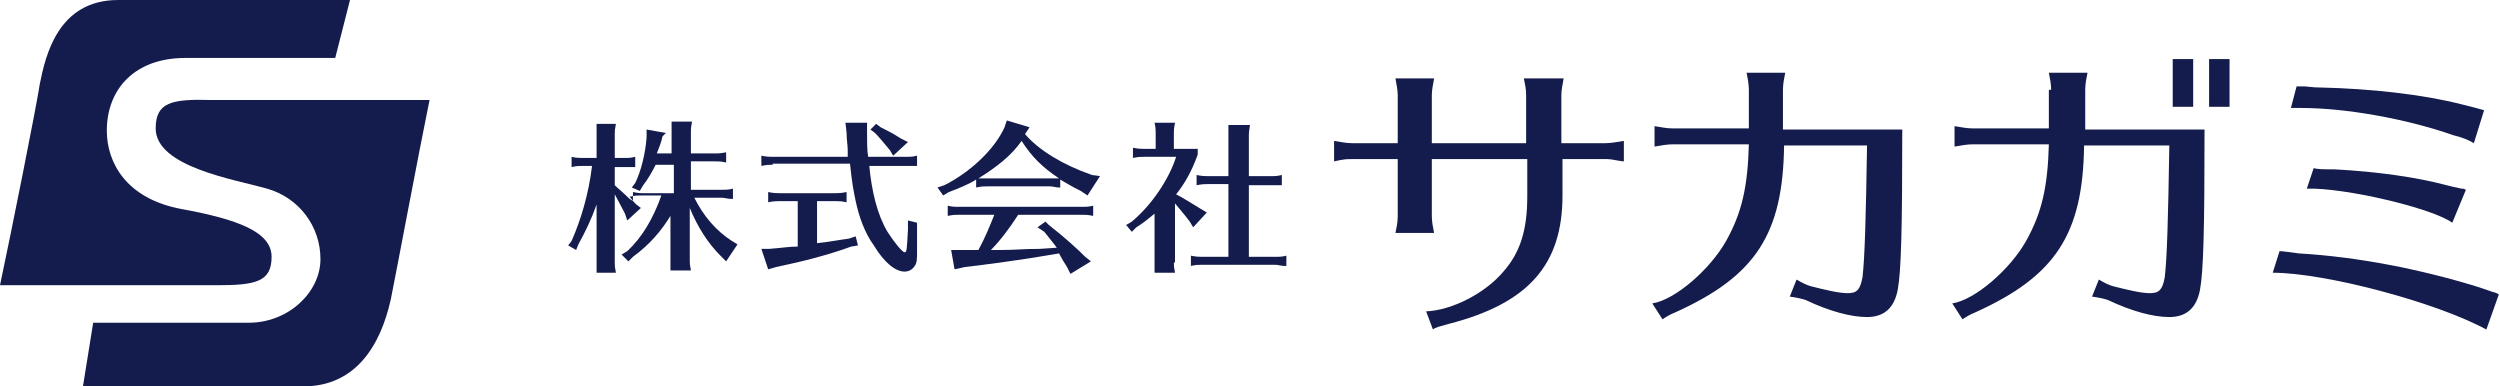<?xml version="1.0" encoding="utf-8"?>
<!-- Generator: Adobe Illustrator 27.8.1, SVG Export Plug-In . SVG Version: 6.00 Build 0)  -->
<svg version="1.1" id="レイヤー_1" xmlns="http://www.w3.org/2000/svg" xmlns:xlink="http://www.w3.org/1999/xlink" x="0px"
	 y="0px" viewBox="0 0 220 34" style="enable-background:new 0 0 220 34;" xml:space="preserve">
<style type="text/css">
	.st0{fill:#141C4D;}
</style>
<g>
	<path class="st0" d="M23.9,22.6c0-2.2-3-3.3-7.9-4.2s-6.6-4.1-6.6-6.9c0-3.7,2.5-6.4,6.9-6.4c2.9,0,9.3,0,13.2,0L30.8,0
		c0,0-15.1,0-20.4,0C5.1,0,4,4.9,3.5,7.4C3.2,9.4,1,20.4,0,25.1c6.4,0,16.8,0,19.1,0C22.5,25.1,23.9,24.8,23.9,22.6z"/>
	<path class="st0" d="M13.7,11.3c0,3.4,7,4.5,9.8,5.3c2.8,0.8,4.7,3.3,4.7,6.2s-2.8,5.6-6.3,5.6c-1.7,0-7.7,0-13.7,0L7.3,34
		c0,0,14.8,0,19.4,0c4.6,0,6.8-3.6,7.7-7.7c0.6-3,2.4-12.6,3.4-17.5c-4.2,0-14.8,0-19.2,0C15.1,8.7,13.7,9,13.7,11.3z"/>
</g>
<g>
	<path class="st0" d="M55.8,17.8L56,18l0.4,0.3l-1.2,1.1L55,18.8c-0.3-0.6-0.7-1.3-0.9-1.7v6c0,0.3,0,0.4,0.1,0.9h-1.7l0-0.1l0-0.3
		c0-0.2,0-0.4,0-0.6V18c-0.5,1.4-1,2.4-1.6,3.5l-0.2,0.5l-0.7-0.4l0.3-0.4c0.8-1.8,1.5-4.1,1.8-6.6h-0.8c-0.4,0-0.5,0-1,0.1v-0.9
		c0.4,0.1,0.7,0.1,1,0.1h1.2v-2.1c0-0.2,0-0.4,0-0.5l0-0.3l0-0.1h1.7c-0.1,0.5-0.1,0.6-0.1,0.9v2.1h0.8c0.4,0,0.6,0,1-0.1v0.9
		l-0.2,0l-0.2,0c-0.2,0-0.4,0-0.6,0h-0.8v1.6c0.3,0.3,0.7,0.6,1.3,1.2l0.3,0.2v-0.8c0.5,0.1,0.6,0.1,1,0.1h2.6v-2.5h-1.6
		c-0.3,0.6-0.7,1.3-1.1,1.8l-0.3,0.5l-0.7-0.3l0.3-0.4c0.5-1,0.9-2.6,1-4l0-0.7l1.7,0.3L58.3,12c-0.1,0.5-0.3,1-0.5,1.5h1.3v-1.9
		c0-0.2,0-0.4,0-0.5l0-0.3l0-0.1h1.8c-0.1,0.5-0.1,0.6-0.1,0.9v1.9h2.1c0.4,0,0.5,0,1-0.1v0.9c-0.5-0.1-0.6-0.1-1-0.1h-2.1v2.5h2.7
		c0.4,0,0.6,0,1-0.1v0.9l-0.2,0c-0.3,0-0.5-0.1-0.8-0.1h-2.4c0.8,1.6,1.9,2.9,3.3,3.8l0.5,0.3l-1,1.5l-0.5-0.5
		c-1.1-1.1-2-2.5-2.7-4.2v4.6c0,0.3,0,0.4,0.1,0.9h-1.8l0-0.1l0-0.3c0-0.2,0-0.4,0-0.6v-3.8c-0.8,1.3-1.8,2.5-3.3,3.6l-0.4,0.4
		l-0.6-0.6l0.5-0.3c1.3-1.2,2.3-2.9,3-4.9h-1.8c-0.3,0-0.5,0-0.9,0.1l-0.1,0L55.8,17.8z"/>
	<path class="st0" d="M71.9,21.4c1-0.1,2-0.3,2.8-0.4l0.6-0.2l0.2,0.8l-0.6,0.1c-1.9,0.7-4.2,1.3-6.6,1.8l-0.7,0.2l-0.6-1.8h0.7
		c1.3-0.1,1.7-0.2,2.5-0.2v-4h-1.6c-0.3,0-0.5,0-1,0.1v-0.9c0.5,0.1,0.7,0.1,1,0.1h4.9c0.3,0,0.5,0,1-0.1v0.9
		c-0.5-0.1-0.6-0.1-1-0.1h-1.6V21.4z M68,14.5c-0.4,0-0.5,0-1,0.1v-0.9c0.5,0.1,0.7,0.1,1,0.1h6.6l0-0.6c0-0.4-0.1-0.9-0.1-1.5
		l-0.1-0.9h1.9l0,0.9c0,0.7,0,1.6,0.1,2.1h3.3c0.4,0,0.6,0,1-0.1v0.9l-0.2,0l-0.2,0c-0.2,0-0.4,0-0.6,0h-3.2
		c0.2,2.2,0.7,4.3,1.6,5.8c0.5,0.8,1.3,1.8,1.5,1.8c0.2,0,0.2-0.2,0.3-2l0-0.8l0.8,0.2l0,0.6c0,0.5,0,1.4,0,1.9c0,0.7,0,1-0.2,1.3
		c-0.2,0.3-0.5,0.5-0.9,0.5c-0.8,0-1.8-0.8-2.7-2.3c-0.8-1.1-1.3-2.5-1.6-3.9c-0.2-1-0.3-1.4-0.5-3.3H68z M77.5,11.2
		c0.8,0.4,1,0.5,1.8,1l0.6,0.3l-1.3,1.2l-0.3-0.5c-0.6-0.7-0.9-1.1-1.3-1.5l-0.4-0.3l0.5-0.5L77.5,11.2z"/>
	<path class="st0" d="M93.4,16.5l-0.2,0c-0.3,0-0.5-0.1-0.8-0.1h-5.5c-0.4,0-0.5,0-1,0.1v-0.7c-0.6,0.4-1.6,0.8-2.4,1.1L83,17.2
		l-0.5-0.7l0.6-0.2c2.2-1.1,4.4-3.1,5.3-5.1l0.2-0.6l2,0.6l-0.4,0.6c1.2,1.4,3.3,2.7,5.9,3.6l0.7,0.1l-1.1,1.7l-0.6-0.4
		c-0.8-0.4-1.3-0.7-1.8-1V16.5z M89.6,18.9C88.9,20,88,21.2,87.2,22l0.8,0c1.4,0,2-0.1,3.5-0.1l1.5-0.1c-0.2-0.3-0.8-1-1.1-1.4
		L91.3,20l0.7-0.5l0.3,0.3c1.4,1.1,2.4,2,3.2,2.8l0.5,0.4l-1.8,1.1l-0.3-0.6c-0.2-0.3-0.5-0.8-0.7-1.2l-1.2,0.2
		c-1.7,0.3-5.3,0.8-7.1,1l-0.9,0.2L83.7,22l1.2,0c0.4,0,0.8,0,1.2,0c0.6-1.1,1-2.1,1.4-3.1h-3.1c-0.4,0-0.5,0-1,0.1v-0.9
		c0.4,0.1,0.6,0.1,1,0.1h10.8c0.4,0,0.6,0,1-0.1V19c-0.5-0.1-0.6-0.1-1-0.1H89.6z M92.4,15.7c0.4,0,0.5,0,0.8,0
		c-1.5-1-2.4-1.9-3.3-3.3c-0.9,1.3-2.2,2.3-3.8,3.3c0.3,0,0.4,0,0.8,0H92.4z"/>
	<path class="st0" d="M103.3,23.1c0,0.3,0,0.4,0.1,0.9h-1.8l0-0.1l0-0.3c0-0.2,0-0.4,0-0.6v-4.2c-0.6,0.5-1.1,0.9-1.6,1.2l-0.4,0.4
		l-0.5-0.6l0.5-0.3c1.8-1.5,3.3-3.8,3.9-5.7h-2.8c-0.4,0-0.5,0-1,0.1v-0.9c0.5,0.1,0.7,0.1,1,0.1h1v-1.4c0-0.2,0-0.5-0.1-0.9h1.8
		c-0.1,0.5-0.1,0.6-0.1,0.9v1.4h0.4c0.6,0,0.9,0,1.7,0v0.5c-0.5,1.4-1.1,2.5-1.9,3.5c0.6,0.3,1.2,0.7,2.2,1.3l0.5,0.3l-1.2,1.3
		l-0.3-0.5c-0.6-0.8-0.9-1.1-1.3-1.6V23.1z M109.8,22.6h2.4c0.4,0,0.6,0,1-0.1v0.9l-0.2,0c-0.3,0-0.5-0.1-0.8-0.1h-6.4
		c-0.4,0-0.5,0-1,0.1v-0.9c0.5,0.1,0.7,0.1,1,0.1h2.3v-6.4h-1.8c-0.3,0-0.5,0-1,0.1v-0.9c0.5,0.1,0.7,0.1,1,0.1h1.8v-3.6
		c0-0.2,0-0.3,0-0.5l0-0.3l0-0.1h1.9c-0.1,0.6-0.1,0.7-0.1,0.9v3.6h1.9c0.4,0,0.6,0,1-0.1v0.9l-0.2,0l-0.2,0c-0.2,0-0.4,0-0.6,0
		h-1.9V22.6z"/>
	<path class="st0" d="M123,8.4c0-0.5-0.1-0.9-0.2-1.5h3.4c-0.1,0.6-0.2,1-0.2,1.5v4.2h8.3V8.4c0-0.6-0.1-1-0.2-1.5h3.5
		c-0.1,0.6-0.2,1-0.2,1.5v4.2h3.9c0.5,0,0.9-0.1,1.6-0.2v1.8l-0.1,0c-0.7-0.1-1-0.2-1.4-0.2h-3.9v3.2c0,6.1-3,9.5-10,11.3
		c-0.7,0.2-1.2,0.3-1.4,0.5l-0.6-1.6c2.3-0.1,5.2-1.6,6.8-3.5c1.5-1.7,2.1-3.7,2.1-6.6V14H126v5c0,0.5,0.1,1,0.2,1.5h-3.4
		c0.1-0.5,0.2-0.9,0.2-1.5v-5h-4c-0.5,0-0.7,0-1.6,0.2v-1.8c0.6,0.1,1.1,0.2,1.6,0.2h4V8.4z"/>
	<path class="st0" d="M153.9,7.9c0-0.5-0.1-1-0.2-1.5h3.4c-0.1,0.5-0.2,1-0.2,1.5v3.5h10.5c0,8.9-0.1,12.5-0.4,14.1
		c-0.3,1.6-1.2,2.4-2.7,2.4c-1.4,0-3.3-0.5-5.4-1.5c-0.3-0.1-0.7-0.2-1.4-0.3l0.6-1.5c0.5,0.3,0.9,0.5,1.3,0.6
		c1.2,0.3,2.4,0.6,3.2,0.6c0.8,0,1.1-0.3,1.3-1.4c0.2-1.7,0.3-5.2,0.4-11.6H157c-0.1,7.8-2.5,11.5-9.6,14.7
		c-0.5,0.2-0.8,0.4-1.1,0.6l-0.9-1.4c2-0.3,5.1-3,6.5-5.5c1.4-2.5,1.9-4.8,2-8.5h-6.7c-0.5,0-1,0.1-1.6,0.2v-1.8
		c0.6,0.1,1.1,0.2,1.6,0.2h6.7V7.9z"/>
	<path class="st0" d="M180.5,7.9c0-0.5-0.1-1-0.2-1.5h3.4c-0.1,0.5-0.2,1-0.2,1.5v3.5h10.5c0,8.9-0.1,12.5-0.4,14.1
		c-0.3,1.6-1.2,2.4-2.7,2.4c-1.4,0-3.3-0.5-5.4-1.5c-0.3-0.1-0.7-0.2-1.4-0.3l0.6-1.5c0.5,0.3,0.9,0.5,1.3,0.6
		c1.2,0.3,2.4,0.6,3.2,0.6c0.8,0,1.1-0.3,1.3-1.4c0.2-1.7,0.3-5.2,0.4-11.6h-7.5c-0.1,7.8-2.5,11.5-9.6,14.7
		c-0.5,0.2-0.8,0.4-1.1,0.6l-0.9-1.4c2-0.3,5.1-3,6.5-5.5c1.4-2.5,1.9-4.8,2-8.5h-6.7c-0.5,0-1,0.1-1.6,0.2v-1.8
		c0.6,0.1,1.1,0.2,1.6,0.2h6.7V7.9z M193,5.2v4.2h-1.8V5.2H193z M196.2,5.2v4.2h-1.8V5.2H196.2z"/>
	<path class="st0" d="M218.8,29c-4.4-2.4-14.2-5-18.8-5l0.6-1.9c0.3,0,0.9,0.1,1.7,0.2c5.2,0.3,10.7,1.4,15.6,2.9
		c0.3,0.1,0.6,0.2,1.2,0.4c0.2,0.1,0.4,0.1,0.6,0.2l0.2,0.1L218.8,29z M217.7,12.6c-0.5-0.3-1-0.5-1.8-0.7
		c-4.3-1.5-9.6-2.4-13.4-2.4c-0.3,0-0.5,0-0.9,0l0.5-1.9h0.1l0.6,0c1,0.1,1,0.1,1.4,0.1c4.4,0.1,9,0.6,12.5,1.5
		c0.8,0.2,1.6,0.4,1.9,0.5L217.7,12.6z M215.8,19.6c-1.8-1.3-9.5-3.1-12.8-3l0.6-1.8c0.4,0.1,0.8,0.1,1.8,0.1
		c3.8,0.2,7.3,0.7,9.9,1.4c0.4,0.1,0.8,0.2,1.3,0.3c0.2,0,0.2,0,0.4,0.1L215.8,19.6z"/>
</g>
</svg>

